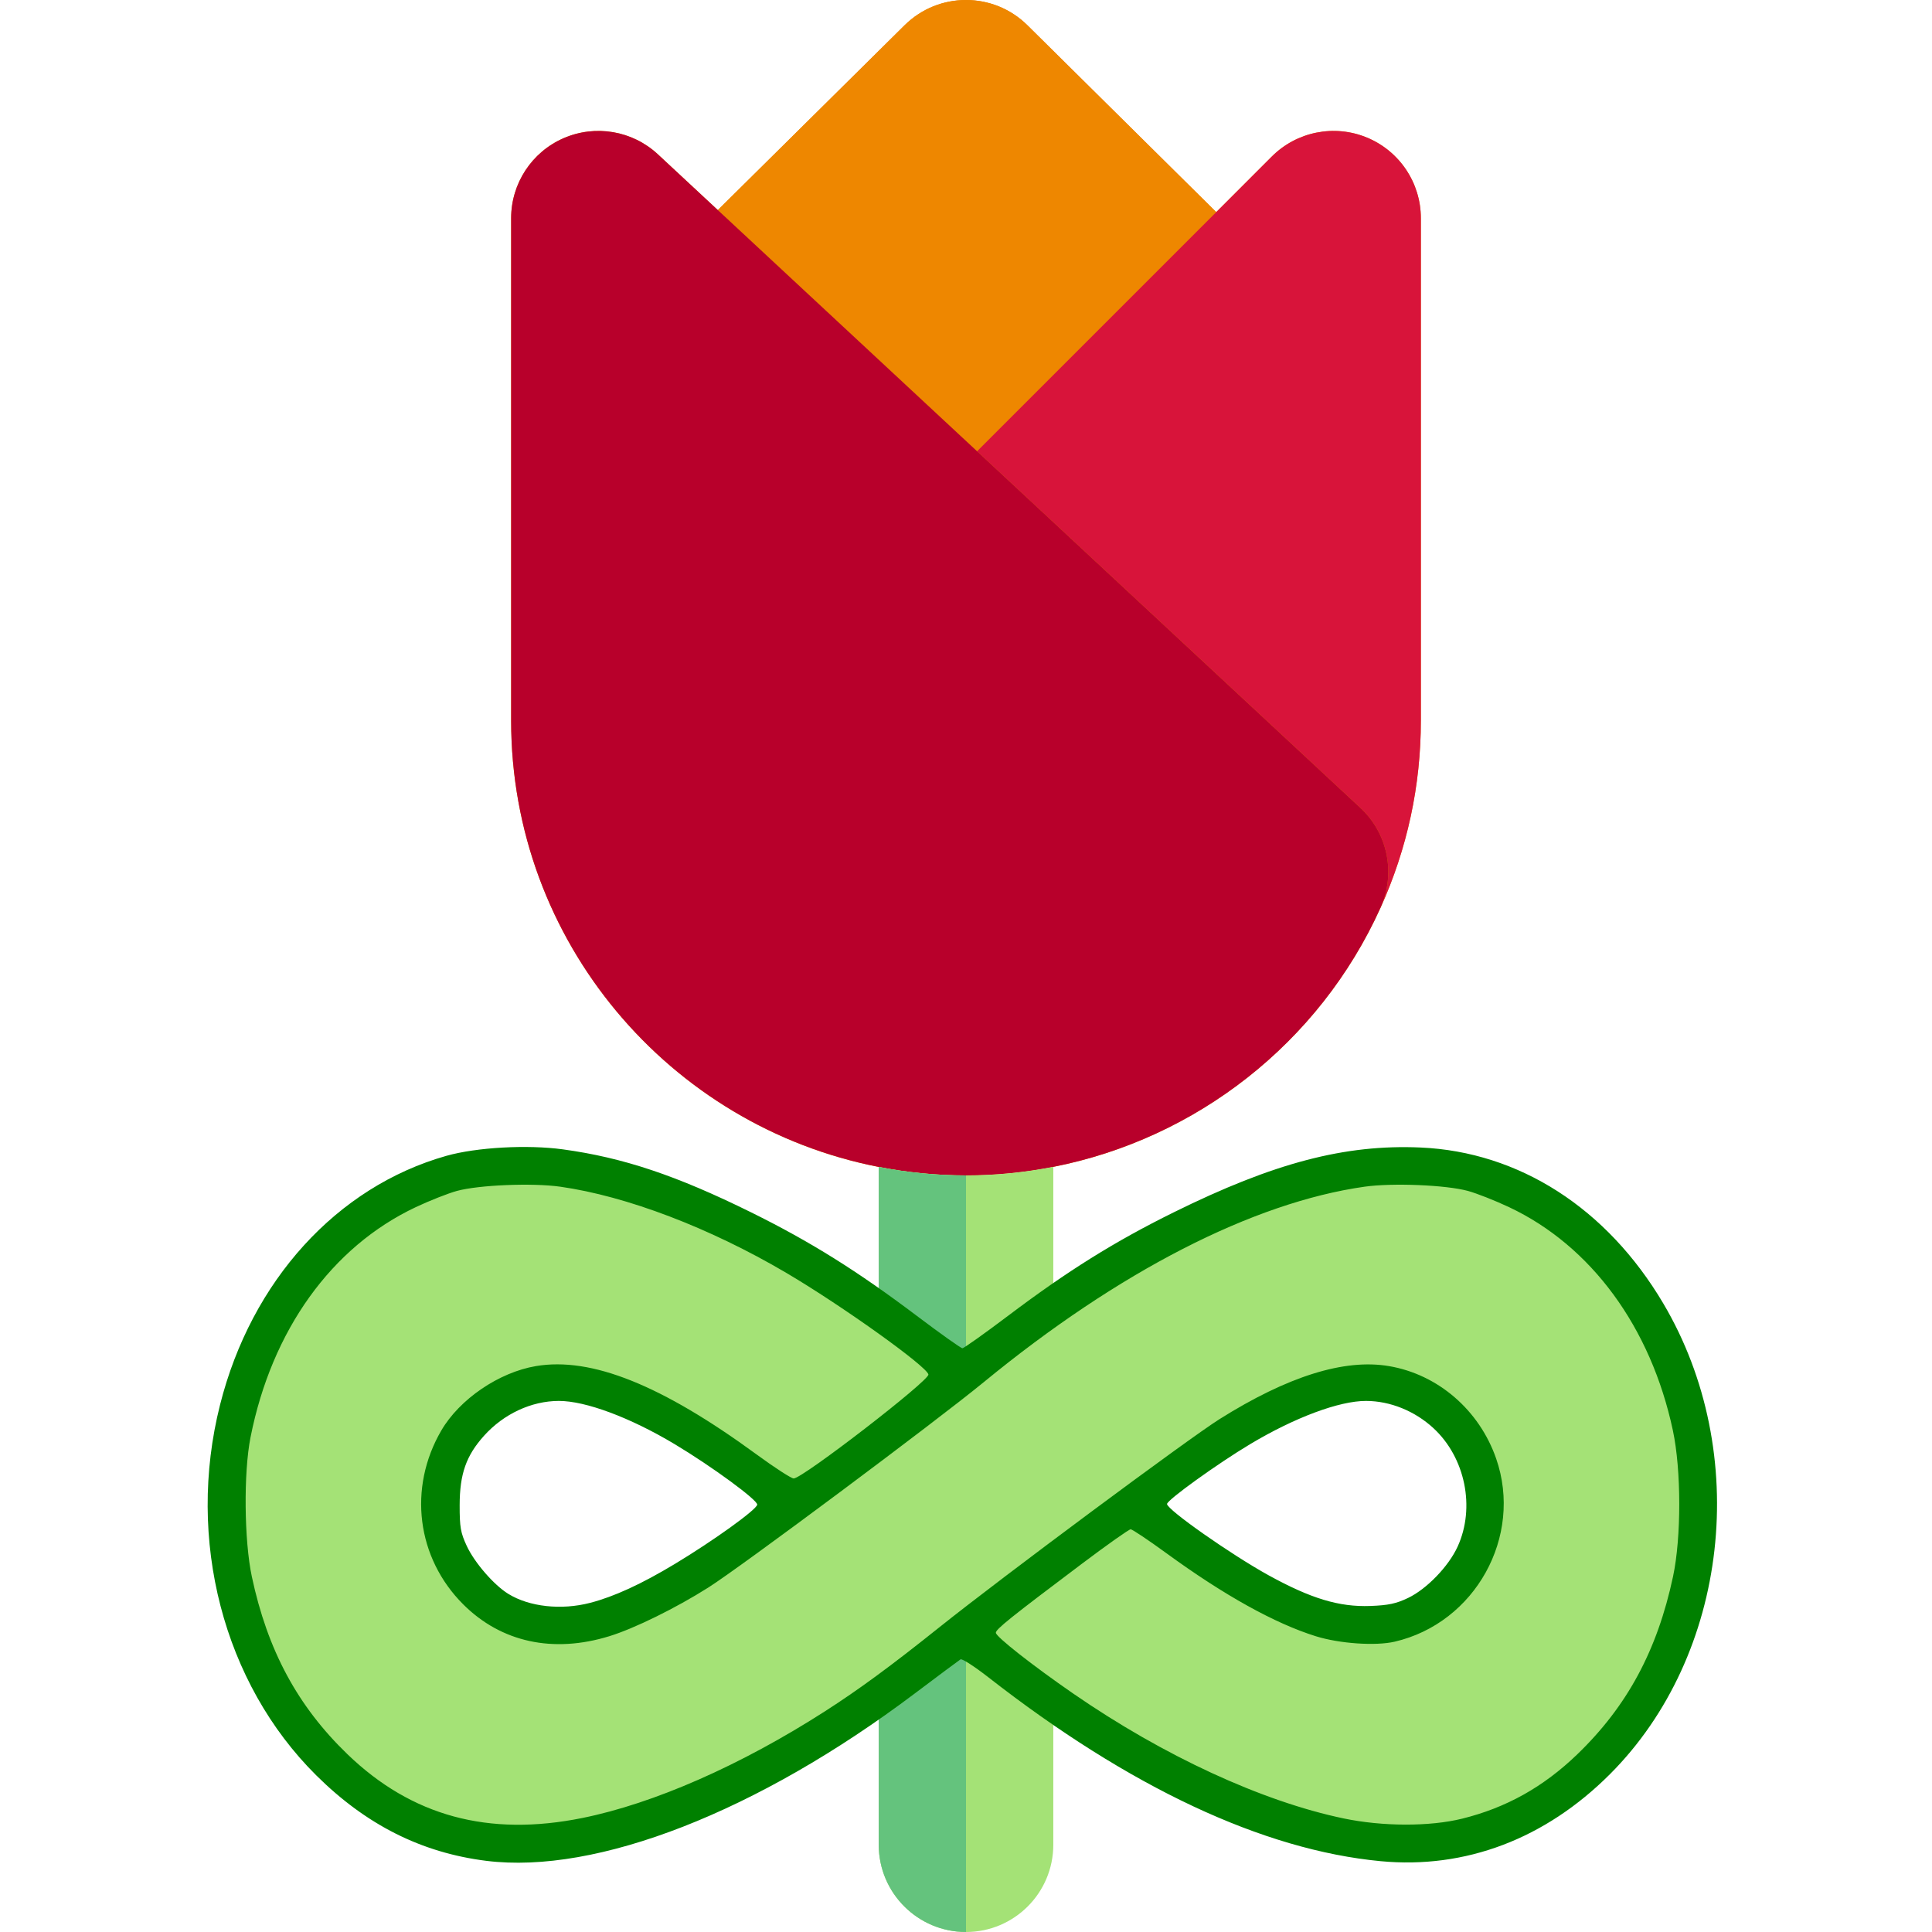 <?xml version="1.0" encoding="UTF-8" standalone="no"?>
<!-- Generator: Adobe Illustrator 19.0.0, SVG Export Plug-In . SVG Version: 6.00 Build 0)  -->

<svg
   xmlns:dc="http://purl.org/dc/elements/1.1/"
   xmlns:cc="http://creativecommons.org/ns#"
   xmlns:rdf="http://www.w3.org/1999/02/22-rdf-syntax-ns#"
   xmlns:svg="http://www.w3.org/2000/svg"
   xmlns="http://www.w3.org/2000/svg"
   xmlns:sodipodi="http://sodipodi.sourceforge.net/DTD/sodipodi-0.dtd"
   xmlns:inkscape="http://www.inkscape.org/namespaces/inkscape"
   version="1.1"
   id="Layer_1"
   x="0px"
   y="0px"
   viewBox="0 0 512 512"
   xml:space="preserve"
   sodipodi:docname="tulip8-profile.svg"
   inkscape:version="0.92.3 (2405546, 2018-03-11)"
   width="512"
   height="512"
   inkscape:export-filename="e:\download\tulip8-512.png"
   inkscape:export-xdpi="96"
   inkscape:export-ydpi="96"><defs
   id="defs49" /><sodipodi:namedview
   pagecolor="#ffffff"
   bordercolor="#666666"
   borderopacity="1"
   objecttolerance="10"
   gridtolerance="10"
   guidetolerance="10"
   inkscape:pageopacity="0"
   inkscape:pageshadow="2"
   inkscape:window-width="1600"
   inkscape:window-height="841"
   id="namedview47"
   showgrid="false"
   inkscape:zoom="1.212885"
   inkscape:cx="25.823938"
   inkscape:cy="256.0012"
   inkscape:window-x="-4"
   inkscape:window-y="-4"
   inkscape:window-maximized="1"
   inkscape:current-layer="Layer_1" />




















<g
   id="g1026"><g
     transform="matrix(1,0,0,1,0,3.6504555e-4)"
     id="g6">
	<path
   inkscape:connector-curvature="0"
   id="path2"
   d="m 362.262,36.459 c -8.643,-3.58 -18.595,-1.601 -25.213,5.016 L 322.314,56.212 272.274,6.692 C 263.259,-2.229 248.743,-2.23 239.728,6.69 L 190.231,55.672 174.348,40.895 c -6.738,-6.269 -16.552,-7.947 -24.996,-4.272 -8.439,3.677 -13.896,12.007 -13.896,21.21 v 133.126 c 0,58.555 41.974,107.47 97.408,118.291 7.491,1.462 15.221,2.25 23.134,2.25 7.856,0 15.594,-0.787 23.134,-2.269 37.786,-7.428 70.458,-32.726 86.706,-68.634 0.003,-0.006 0.008,-0.014 0.011,-0.02 7.095,-15.684 10.693,-32.379 10.693,-49.62 V 57.832 c 0.002,-9.355 -5.633,-17.792 -14.28,-21.373 z"
   style="fill:#ee8700" />
	<path
   inkscape:connector-curvature="0"
   id="path4"
   d="M 272.274,6.691 C 263.259,-2.23 248.743,-2.231 239.728,6.689 l -49.497,48.982 16.951,15.77 51.755,48.147 12.314,-12.315 18.347,-18.347 16.358,-16.358 16.358,-16.359 z"
   style="fill:#ee8700" />
</g><path
     inkscape:connector-curvature="0"
     id="path8"
     d="m 362.262,36.459 c -8.643,-3.58 -18.595,-1.601 -25.213,5.016 l -14.735,14.737 -16.358,16.358 -16.358,16.358 -18.347,18.347 -12.314,12.315 16.338,15.198 c 0.003,0.005 0.006,0.006 0.009,0.009 l 0.605,0.56 16.947,15.768 20.661,19.223 38.687,35.993 8.347,7.764 c 7.273,6.766 9.416,17.419 5.321,26.472 -0.005,0.006 -0.008,0.014 -0.011,0.022 0.003,-0.006 0.008,-0.014 0.011,-0.02 7.095,-15.684 10.693,-32.379 10.693,-49.62 V 57.832 c -0.001,-9.355 -5.636,-17.792 -14.283,-21.373 z"
     style="fill:#d8143a;stroke-width:1" /><path
     inkscape:connector-curvature="0"
     id="path10"
     d="m 360.53,214.104 -8.347,-7.764 -38.687,-35.993 -20.661,-19.225 -16.947,-15.768 -0.605,-0.56 c -0.003,-0.003 -0.006,-0.005 -0.009,-0.009 L 258.936,119.588 207.181,71.441 190.23,55.671 174.347,40.894 c -6.738,-6.269 -16.552,-7.947 -24.996,-4.272 -8.439,3.677 -13.896,12.007 -13.896,21.21 V 190.957 c 0,58.555 41.974,107.469 97.408,118.29 7.491,1.462 15.221,2.25 23.134,2.25 7.856,0 15.594,-0.787 23.134,-2.269 37.786,-7.428 70.458,-32.726 86.706,-68.634 0.003,-0.008 0.006,-0.015 0.011,-0.022 4.098,-9.05 1.956,-19.703 -5.318,-26.469 z"
     style="fill:#b8002b;stroke-width:1" /><path
     sodipodi:nodetypes="cscccsscc"
     inkscape:connector-curvature="0"
     id="path12"
     d="m 279.136,309.232 c -7.54,1.482 -15.278,2.269 -23.134,2.269 -7.913,0 -15.643,-0.788 -23.134,-2.25 v 44.79 110.435 24.39 c 0,12.776 10.358,23.134 23.134,23.134 12.776,0 23.134,-10.358 23.134,-23.134 z"
     style="fill:#a4e276;stroke-width:1" /><path
     sodipodi:nodetypes="ccccc"
     inkscape:connector-curvature="0"
     id="path14"
     d="m 232.867,309.248 c 0,59.872 0,119.745 0,179.617 0,12.776 10.358,23.134 23.134,23.134 V 311.502 c -7.913,-0.002 -15.643,-0.79 -23.134,-2.254 z"
     style="fill:#64c37d;fill-opacity:1;stroke-width:1" /><g
     transform="matrix(1,0,0,1,0,3.6504555e-4)"
     id="g16">
</g><g
     transform="matrix(1,0,0,1,0,3.6504555e-4)"
     id="g18">
</g><g
     transform="matrix(1,0,0,1,0,3.6504555e-4)"
     id="g20">
</g><g
     transform="matrix(1,0,0,1,0,3.6504555e-4)"
     id="g22">
</g><g
     transform="matrix(1,0,0,1,0,3.6504555e-4)"
     id="g24">
</g><g
     transform="matrix(1,0,0,1,0,3.6504555e-4)"
     id="g26">
</g><g
     transform="matrix(1,0,0,1,0,3.6504555e-4)"
     id="g28">
</g><g
     transform="matrix(1,0,0,1,0,3.6504555e-4)"
     id="g30">
</g><g
     transform="matrix(1,0,0,1,0,3.6504555e-4)"
     id="g32">
</g><g
     transform="matrix(1,0,0,1,0,3.6504555e-4)"
     id="g34">
</g><g
     transform="matrix(1,0,0,1,0,3.6504555e-4)"
     id="g36">
</g><g
     transform="matrix(1,0,0,1,0,3.6504555e-4)"
     id="g38">
</g><g
     transform="matrix(1,0,0,1,0,3.6504555e-4)"
     id="g40">
</g><g
     transform="matrix(1,0,0,1,0,3.6504555e-4)"
     id="g42">
</g><g
     transform="matrix(1,0,0,1,0,3.6504555e-4)"
     id="g44">
</g><g
     transform="matrix(1,0,0,1,-358.575,211.082)"
     id="g1461"><path
       style="fill:#a4e276;fill-opacity:1;stroke-width:0.709"
       d="M 726.367,97.237 C 684.015,99.643 648.426,126.489 615.013,149.748 601.984,147.446 593.132,133.318 580.843,127.943 547.516,107.232 504.85,85.706 465.837,103.746 c -60.11,29.576 -64.4,125.087 -9.545,162.127 35.459,25.334 81.22,7.009 114.645,-12.695 15.45,-7.176 27.263,-21.924 42.726,-28.042 18.607,9.138 33.73,25.488 53.149,33.95 31.674,17.304 74.277,29.842 105.88,5.63 51.879,-37.393 48.654,-127.152 -7.87,-159.348 -11.721,-6.855 -25.001,-9.24 -38.456,-8.132 z M 506.496,156.304 c 23.388,1.568 41.893,18.242 60.391,30.784 -18.202,14.383 -38.758,31.218 -63.029,31.459 -37.746,-3.769 -36.548,-60.663 2.637,-62.244 z m 214.277,0 c 25.769,-0.919 40.054,33.871 22.663,52.103 -14.625,17.359 -40.316,9.314 -56.052,-1.923 -9.595,-5.601 -18.771,-11.934 -27.023,-19.395 18.457,-12.482 37.061,-29.284 60.412,-30.784 z"
       id="path1426"
       inkscape:connector-curvature="0" /><path
       inkscape:connector-curvature="0"
       id="path1424"
       d="m 487.445,282.06 c -17.155,-2.15 -31.819,-9.522 -45.052,-22.65 -24.643,-24.446 -34.521,-62.49 -25.501,-98.212 8.295,-32.852 30.961,-57.778 59.993,-65.976 7.991,-2.256 21.428,-3.001 30.873,-1.71 15.927,2.177 30.081,6.913 49.864,16.686 15.701,7.756 28.145,15.531 43.95,27.458 6.238,4.707 11.661,8.559 12.051,8.559 0.39,0 5.813,-3.852 12.051,-8.559 15.804,-11.927 28.249,-19.701 43.95,-27.458 26.551,-13.116 45.36,-18.057 65.4,-17.179 26.124,1.145 49.388,16.076 64.311,41.276 23.491,39.67 17.429,93.255 -14.118,124.808 -17.147,17.15 -38.304,25.174 -60.764,23.046 -31.156,-2.952 -66.586,-19.565 -103.984,-48.758 -3.644,-2.844 -6.949,-4.971 -7.345,-4.726 -0.396,0.245 -5.868,4.325 -12.16,9.066 -41.552,31.314 -84.269,47.995 -113.517,44.329 z m 25.465,-11.357 c 18.936,-3.825 41.911,-13.923 64.207,-28.219 9.035,-5.793 17.504,-12.013 30.481,-22.386 16.567,-13.243 65.991,-49.958 74.177,-55.102 18.048,-11.344 33.053,-16.043 44.865,-14.05 13,2.193 23.968,11.651 28.435,24.521 7.163,20.638 -5.547,43.559 -26.904,48.515 -5.049,1.172 -14.611,0.513 -20.871,-1.438 -10.874,-3.389 -24.3,-10.847 -39.596,-21.996 -4.791,-3.492 -9.063,-6.35 -9.492,-6.351 -0.429,-0.001 -6.187,4.065 -12.794,9.036 -19.088,14.36 -22.932,17.442 -22.932,18.386 0,1.03 9.751,8.692 20.508,16.115 23.935,16.517 50.007,28.557 71.645,33.085 10.33,2.162 22.83,2.189 31.404,0.069 11.702,-2.894 21.552,-8.398 30.545,-17.07 13.221,-12.748 21.182,-27.531 25.356,-47.084 2.216,-10.383 2.199,-28.243 -0.039,-38.736 -5.831,-27.347 -21.657,-48.919 -43.411,-59.172 -3.652,-1.721 -8.554,-3.655 -10.893,-4.297 -5.774,-1.585 -20.01,-2.169 -27.392,-1.124 -29.559,4.184 -65.218,22.484 -100.913,51.788 -12.87,10.566 -64.445,49.022 -73.013,54.442 -8.662,5.479 -19.582,10.847 -26.228,12.895 -14.915,4.595 -28.66,1.602 -38.715,-8.431 -12.348,-12.32 -14.688,-30.85 -5.818,-46.074 4.848,-8.321 15.282,-15.424 25.087,-17.078 14.682,-2.477 33.289,4.982 58.547,23.471 4.741,3.47 9.13,6.31 9.754,6.31 2.352,0 36.007,-25.977 35.702,-27.557 -0.415,-2.153 -22.944,-18.262 -37.673,-26.937 -20.264,-11.935 -42.316,-20.34 -59.898,-22.828 -7.382,-1.045 -21.618,-0.461 -27.392,1.124 -2.339,0.642 -7.241,2.576 -10.893,4.297 -22.311,10.516 -38.174,32.613 -43.793,61.003 -1.857,9.381 -1.688,27.341 0.348,36.905 4.155,19.527 12.127,34.332 25.351,47.083 17.005,16.396 37.354,21.916 62.249,16.887 z m 2.078,-57.018 c 6.362,-1.657 13.543,-4.957 22.432,-10.309 10.165,-6.12 21.554,-14.307 21.826,-15.691 0.229,-1.163 -12.044,-10.167 -21.895,-16.063 -11.797,-7.061 -23.612,-11.465 -30.703,-11.445 -7.254,0.021 -14.594,3.441 -19.792,9.223 -4.75,5.284 -6.453,10.132 -6.465,18.414 -0.008,5.817 0.247,7.286 1.877,10.788 2.064,4.433 7.179,10.338 11.001,12.7 5.581,3.45 14.053,4.379 21.717,2.383 z m 216.741,-1.293 c 4.945,-2.367 10.731,-8.358 13.128,-13.595 4.745,-10.363 2.034,-23.622 -6.424,-31.418 -4.942,-4.555 -11.45,-7.183 -17.835,-7.202 -7.091,-0.021 -18.906,4.384 -30.703,11.445 -8.686,5.199 -22.044,14.818 -22.044,15.873 0,1.498 17.036,13.451 26.937,18.9 11.21,6.169 18.69,8.425 26.937,8.122 4.773,-0.175 6.852,-0.617 10.003,-2.125 z"
       style="fill:#008000;fill-opacity:1;stroke-width:0.709" /></g></g></svg>